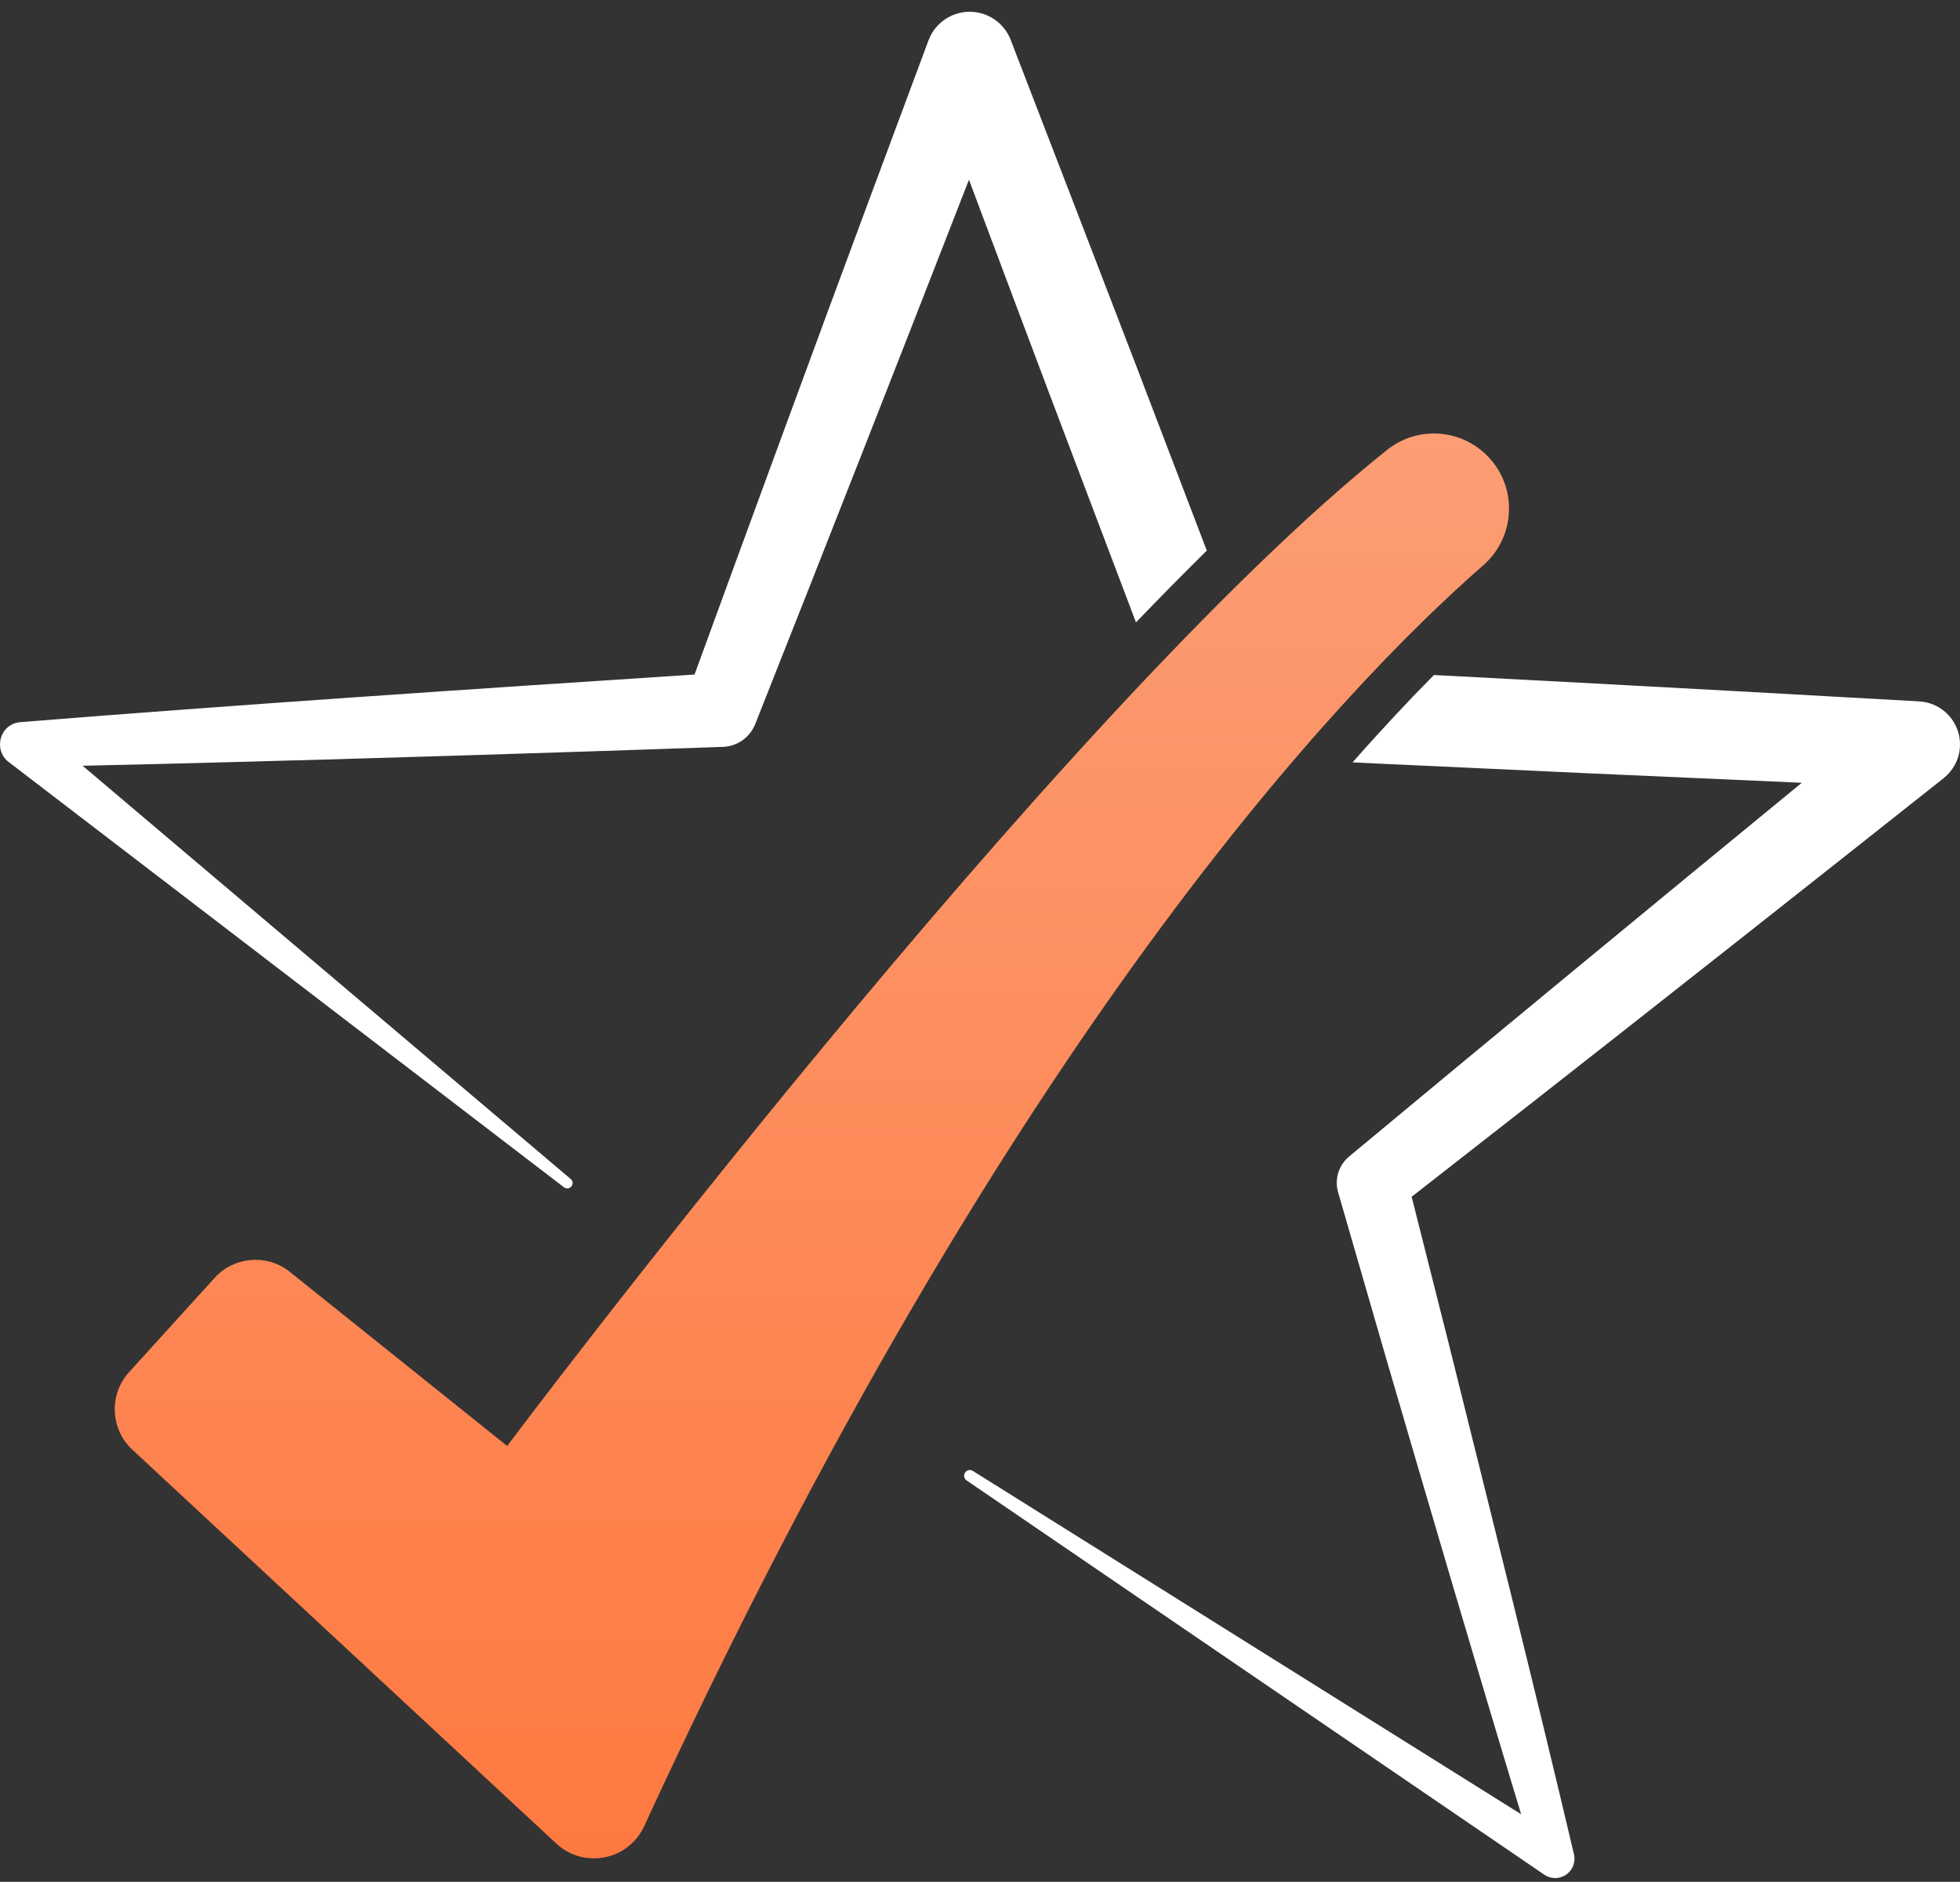<svg width="126" height="121" viewBox="0 0 126 121" fill="none" xmlns="http://www.w3.org/2000/svg">
<rect x="0" y="0" width="126" height="121" fill="#333333" stroke="none"/>
<g clip-path="url(#clip0_36944_3900)">
<path d="M62.29 11.557C57.818 23.057 52.866 35.674 48.55 46.557C48.2 47.443 47.364 47.993 46.47 48.024C36.157 48.387 23.05 48.795 12.77 49.059C10.284 49.124 7.796 49.183 5.309 49.236C13.623 56.276 36.688 75.808 36.688 75.808C37.022 76.1 36.614 76.604 36.258 76.343L0.555 48.994C-0.449 48.217 -0.027 46.554 1.304 46.433C15.197 45.315 30.584 44.29 44.649 43.372C48.024 34.119 52.453 22.056 55.767 13.135L59.689 2.596C60.234 1.133 61.861 0.389 63.322 0.934C64.122 1.233 64.705 1.852 64.984 2.596C67.007 7.844 71.059 18.337 73.066 23.583C74.178 26.497 75.915 31.041 77.58 35.404C76.119 36.843 74.601 38.382 73.027 40.019C71.11 34.966 68.906 29.145 67.592 25.668C66.303 22.255 64.165 16.558 62.29 11.556V11.557ZM123.391 45.099C123.37 45.093 112.148 44.478 112.131 44.469C106.256 44.145 99.107 43.764 92.181 43.402C90.592 45.009 88.843 46.871 86.951 49.018L89.399 49.135C97.147 49.501 107.09 49.951 115.83 50.332C106.263 58.181 95.758 66.847 86.728 74.363C86.077 74.906 85.771 75.801 86.022 76.666L89.147 87.47C91.856 96.749 94.925 107.21 97.787 116.653C88.933 111.108 62.537 94.576 62.537 94.576C62.135 94.341 61.751 94.898 62.136 95.188L99.275 120.54C99.552 120.728 99.909 120.806 100.26 120.724C100.927 120.566 101.341 119.896 101.183 119.228C98.725 108.778 95.735 96.857 93.132 86.39C93.132 86.39 91.303 79.146 90.749 76.951C93.137 75.084 98.473 70.914 98.473 70.914C106.36 64.738 117.098 56.256 124.952 50.033C125.545 49.56 125.951 48.837 125.996 48.018C126.082 46.493 124.915 45.187 123.391 45.101V45.099Z" fill="white"/>
<path d="M95.354 36.345C86.476 44.105 64.784 66.621 41.413 117.42C40.407 119.606 37.569 120.183 35.79 118.564L8.537 93.24C7.089 91.921 6.982 89.677 8.298 88.227L13.796 82.168C15.017 80.822 17.055 80.616 18.52 81.69L32.602 92.974C32.602 92.974 68.004 45.801 89.179 28.922C91.04 27.438 93.705 27.539 95.453 29.155L95.461 29.163C97.568 31.112 97.515 34.456 95.355 36.345H95.354Z" fill="url(#paint0_linear_36944_3900)"/>
</g>
<defs>
<linearGradient id="paint0_linear_36944_3900" x1="52.193" y1="27.873" x2="52.193" y2="119.491" gradientUnits="userSpaceOnUse">
<stop stop-color="#FC9D74"/>
<stop offset="1" stop-color="#FE7940"/>
</linearGradient>
<clipPath id="clip0_36944_3900">
<rect width="126" height="120" fill="white" transform="translate(0 0.756)"/>
</clipPath>
</defs>
</svg>
